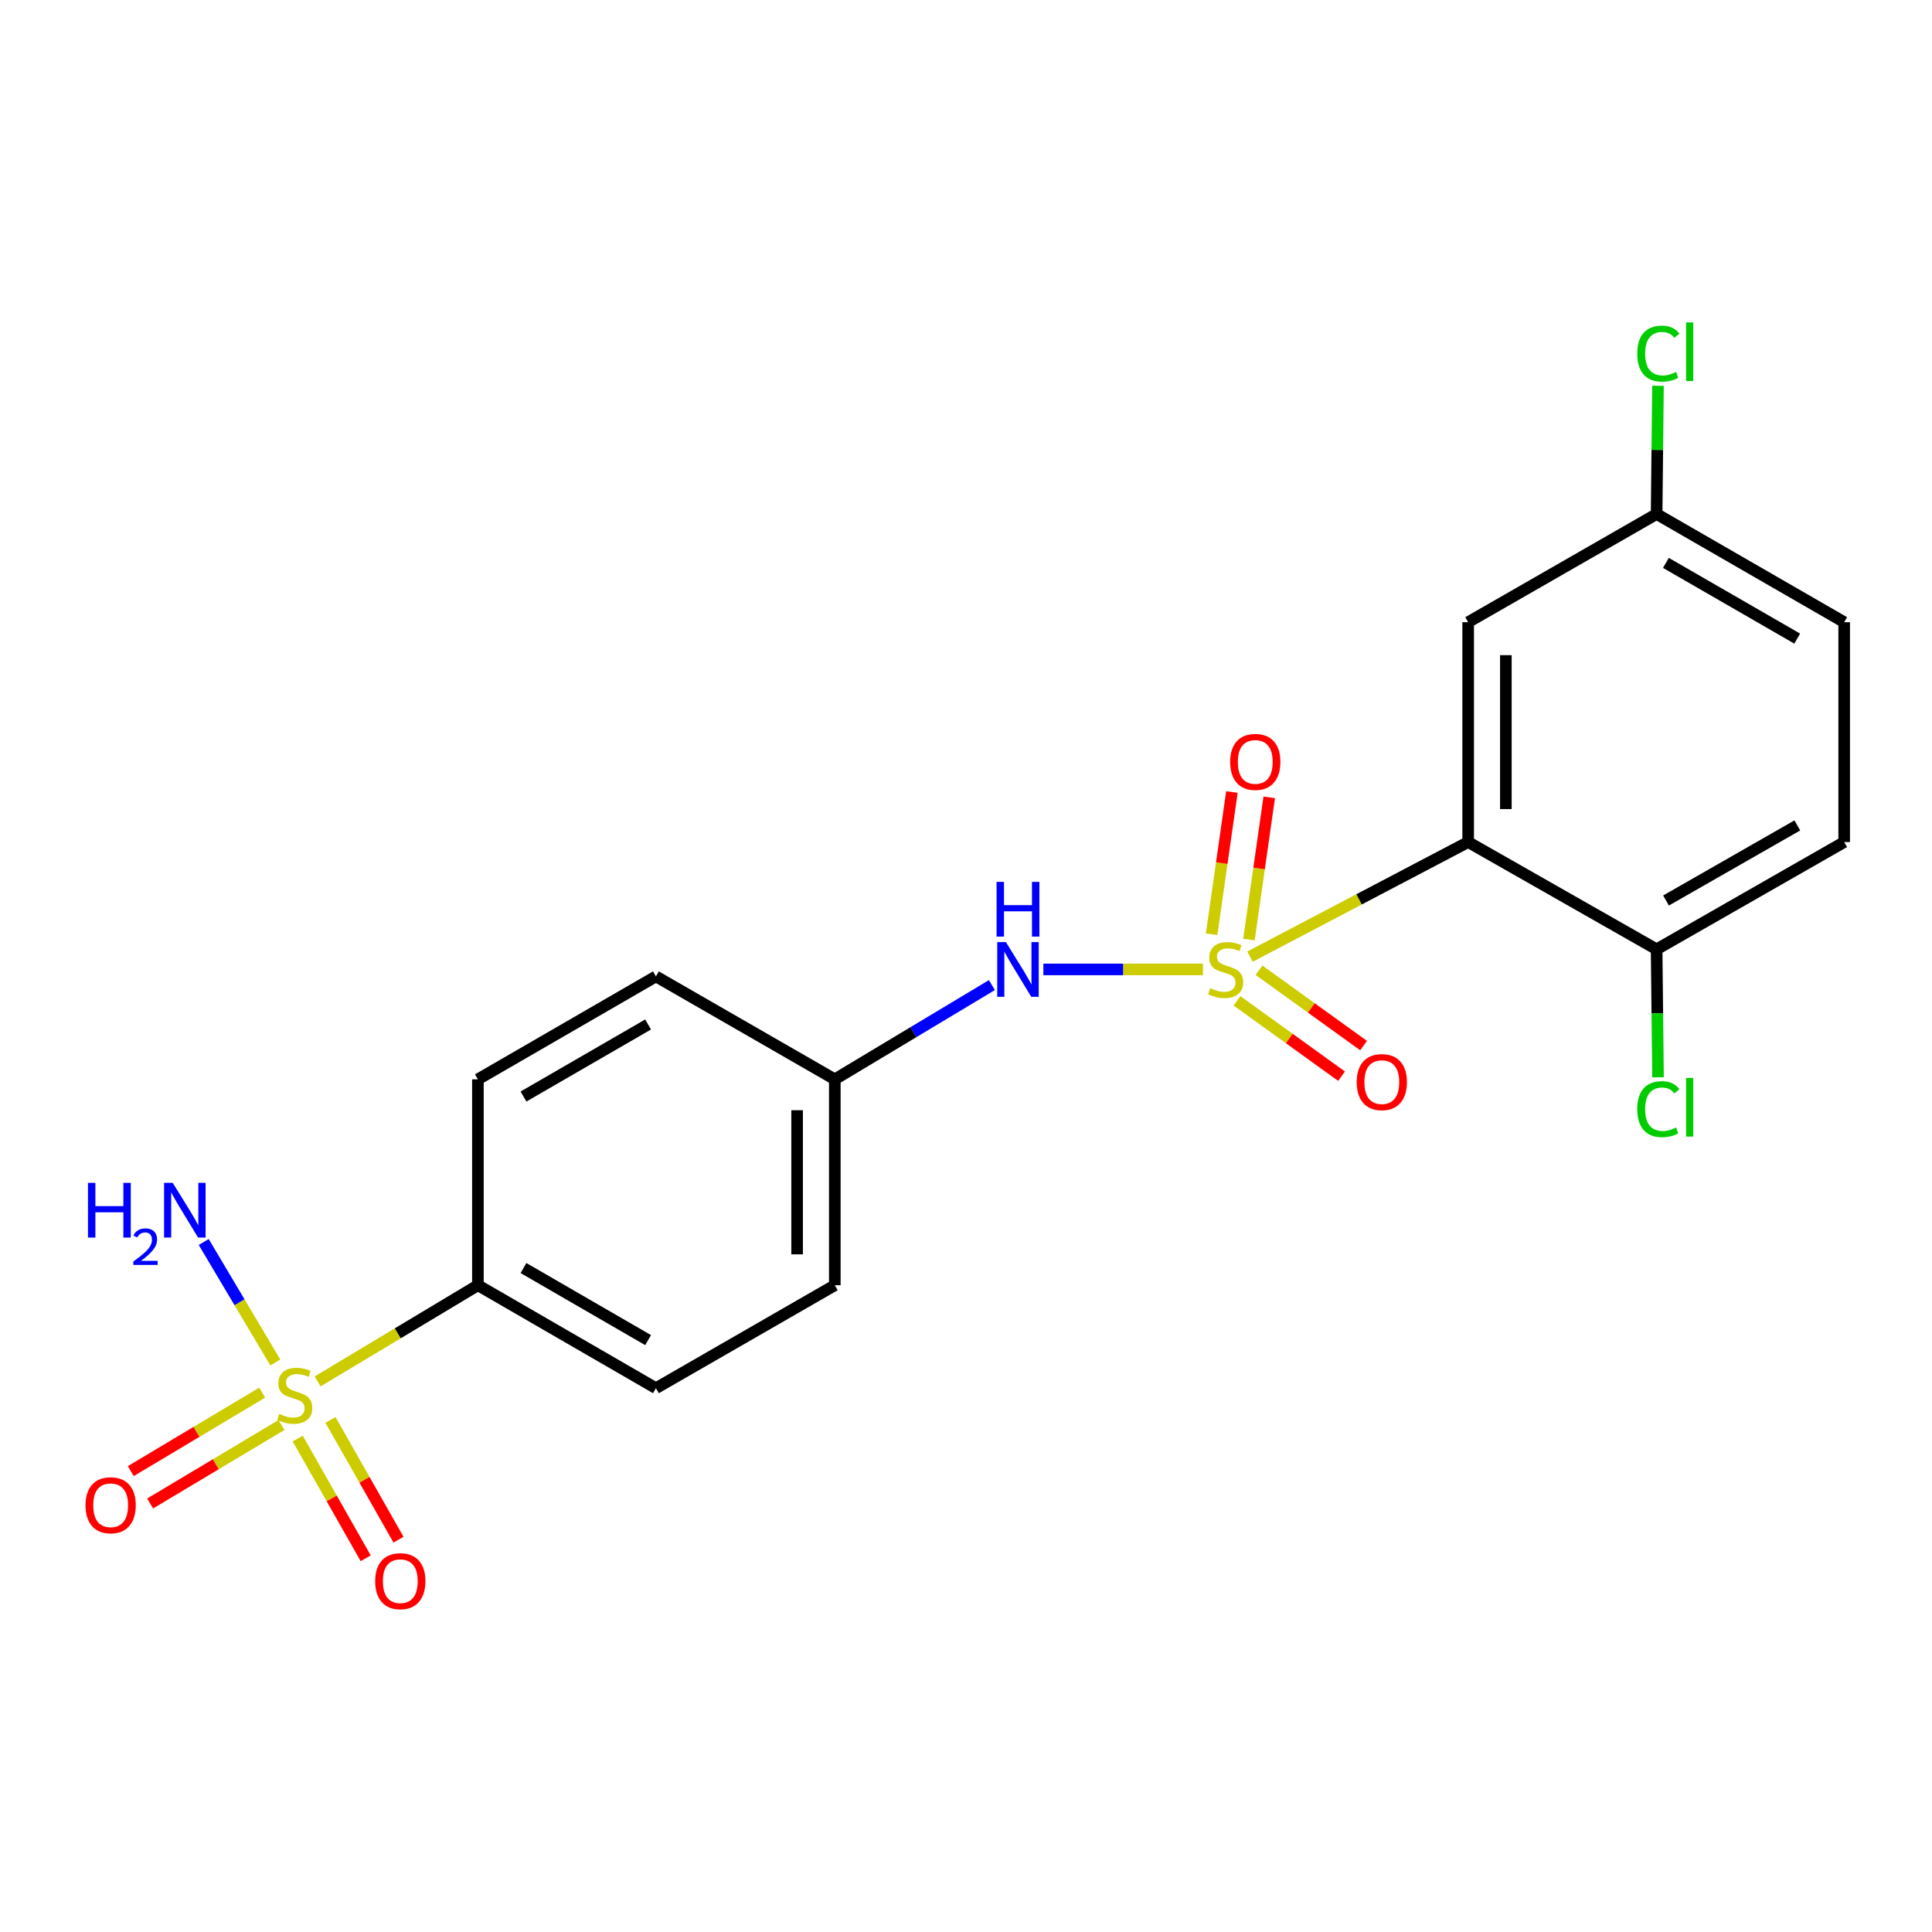 <?xml version='1.0' encoding='iso-8859-1'?>
<svg version='1.1' baseProfile='full'
              xmlns='http://www.w3.org/2000/svg'
                      xmlns:rdkit='http://www.rdkit.org/xml'
                      xmlns:xlink='http://www.w3.org/1999/xlink'
                  xml:space='preserve'
width='1000px' height='1000px' viewBox='0 0 1000 1000'>
<!-- END OF HEADER -->
<rect style='opacity:1.0;fill:#FFFFFF;stroke:none' width='1000' height='1000' x='0' y='0'> </rect>
<path class='bond-1' d='M 647.012,495.143 L 703.465,465.493' style='fill:none;fill-rule:evenodd;stroke:#CCCC00;stroke-width:6px;stroke-linecap:butt;stroke-linejoin:miter;stroke-opacity:1' />
<path class='bond-1' d='M 703.465,465.493 L 759.918,435.843' style='fill:none;fill-rule:evenodd;stroke:#000000;stroke-width:6px;stroke-linecap:butt;stroke-linejoin:miter;stroke-opacity:1' />
<path class='bond-2' d='M 622.62,501.774 L 581.33,501.774' style='fill:none;fill-rule:evenodd;stroke:#CCCC00;stroke-width:6px;stroke-linecap:butt;stroke-linejoin:miter;stroke-opacity:1' />
<path class='bond-2' d='M 581.33,501.774 L 540.039,501.774' style='fill:none;fill-rule:evenodd;stroke:#0000FF;stroke-width:6px;stroke-linecap:butt;stroke-linejoin:miter;stroke-opacity:1' />
<path class='bond-5' d='M 646.448,486.317 L 651.7,449.513' style='fill:none;fill-rule:evenodd;stroke:#CCCC00;stroke-width:6px;stroke-linecap:butt;stroke-linejoin:miter;stroke-opacity:1' />
<path class='bond-5' d='M 651.7,449.513 L 656.952,412.709' style='fill:none;fill-rule:evenodd;stroke:#FF0000;stroke-width:6px;stroke-linecap:butt;stroke-linejoin:miter;stroke-opacity:1' />
<path class='bond-5' d='M 627.131,483.561 L 632.383,446.756' style='fill:none;fill-rule:evenodd;stroke:#CCCC00;stroke-width:6px;stroke-linecap:butt;stroke-linejoin:miter;stroke-opacity:1' />
<path class='bond-5' d='M 632.383,446.756 L 637.635,409.952' style='fill:none;fill-rule:evenodd;stroke:#FF0000;stroke-width:6px;stroke-linecap:butt;stroke-linejoin:miter;stroke-opacity:1' />
<path class='bond-6' d='M 640.255,518.026 L 667.321,537.528' style='fill:none;fill-rule:evenodd;stroke:#CCCC00;stroke-width:6px;stroke-linecap:butt;stroke-linejoin:miter;stroke-opacity:1' />
<path class='bond-6' d='M 667.321,537.528 L 694.386,557.029' style='fill:none;fill-rule:evenodd;stroke:#FF0000;stroke-width:6px;stroke-linecap:butt;stroke-linejoin:miter;stroke-opacity:1' />
<path class='bond-6' d='M 651.662,502.195 L 678.727,521.697' style='fill:none;fill-rule:evenodd;stroke:#CCCC00;stroke-width:6px;stroke-linecap:butt;stroke-linejoin:miter;stroke-opacity:1' />
<path class='bond-6' d='M 678.727,521.697 L 705.793,541.198' style='fill:none;fill-rule:evenodd;stroke:#FF0000;stroke-width:6px;stroke-linecap:butt;stroke-linejoin:miter;stroke-opacity:1' />
<path class='bond-0' d='M 164.391,715.018 L 205.879,690.126' style='fill:none;fill-rule:evenodd;stroke:#CCCC00;stroke-width:6px;stroke-linecap:butt;stroke-linejoin:miter;stroke-opacity:1' />
<path class='bond-0' d='M 205.879,690.126 L 247.367,665.235' style='fill:none;fill-rule:evenodd;stroke:#000000;stroke-width:6px;stroke-linecap:butt;stroke-linejoin:miter;stroke-opacity:1' />
<path class='bond-8' d='M 135.689,720.83 L 101.693,741.137' style='fill:none;fill-rule:evenodd;stroke:#CCCC00;stroke-width:6px;stroke-linecap:butt;stroke-linejoin:miter;stroke-opacity:1' />
<path class='bond-8' d='M 101.693,741.137 L 67.697,761.444' style='fill:none;fill-rule:evenodd;stroke:#FF0000;stroke-width:6px;stroke-linecap:butt;stroke-linejoin:miter;stroke-opacity:1' />
<path class='bond-8' d='M 145.695,737.582 L 111.699,757.889' style='fill:none;fill-rule:evenodd;stroke:#CCCC00;stroke-width:6px;stroke-linecap:butt;stroke-linejoin:miter;stroke-opacity:1' />
<path class='bond-8' d='M 111.699,757.889 L 77.703,778.196' style='fill:none;fill-rule:evenodd;stroke:#FF0000;stroke-width:6px;stroke-linecap:butt;stroke-linejoin:miter;stroke-opacity:1' />
<path class='bond-9' d='M 154.086,744.589 L 171.689,775.581' style='fill:none;fill-rule:evenodd;stroke:#CCCC00;stroke-width:6px;stroke-linecap:butt;stroke-linejoin:miter;stroke-opacity:1' />
<path class='bond-9' d='M 171.689,775.581 L 189.292,806.572' style='fill:none;fill-rule:evenodd;stroke:#FF0000;stroke-width:6px;stroke-linecap:butt;stroke-linejoin:miter;stroke-opacity:1' />
<path class='bond-9' d='M 171.053,734.952 L 188.656,765.944' style='fill:none;fill-rule:evenodd;stroke:#CCCC00;stroke-width:6px;stroke-linecap:butt;stroke-linejoin:miter;stroke-opacity:1' />
<path class='bond-9' d='M 188.656,765.944 L 206.259,796.935' style='fill:none;fill-rule:evenodd;stroke:#FF0000;stroke-width:6px;stroke-linecap:butt;stroke-linejoin:miter;stroke-opacity:1' />
<path class='bond-10' d='M 142.502,705.221 L 123.973,674.039' style='fill:none;fill-rule:evenodd;stroke:#CCCC00;stroke-width:6px;stroke-linecap:butt;stroke-linejoin:miter;stroke-opacity:1' />
<path class='bond-10' d='M 123.973,674.039 L 105.443,642.857' style='fill:none;fill-rule:evenodd;stroke:#0000FF;stroke-width:6px;stroke-linecap:butt;stroke-linejoin:miter;stroke-opacity:1' />
<path class='bond-3' d='M 759.918,435.843 L 759.918,322.041' style='fill:none;fill-rule:evenodd;stroke:#000000;stroke-width:6px;stroke-linecap:butt;stroke-linejoin:miter;stroke-opacity:1' />
<path class='bond-3' d='M 779.431,418.773 L 779.431,339.111' style='fill:none;fill-rule:evenodd;stroke:#000000;stroke-width:6px;stroke-linecap:butt;stroke-linejoin:miter;stroke-opacity:1' />
<path class='bond-7' d='M 759.918,435.843 L 857.46,491.367' style='fill:none;fill-rule:evenodd;stroke:#000000;stroke-width:6px;stroke-linecap:butt;stroke-linejoin:miter;stroke-opacity:1' />
<path class='bond-11' d='M 513.402,509.877 L 472.749,534.27' style='fill:none;fill-rule:evenodd;stroke:#0000FF;stroke-width:6px;stroke-linecap:butt;stroke-linejoin:miter;stroke-opacity:1' />
<path class='bond-11' d='M 472.749,534.27 L 432.096,558.664' style='fill:none;fill-rule:evenodd;stroke:#000000;stroke-width:6px;stroke-linecap:butt;stroke-linejoin:miter;stroke-opacity:1' />
<path class='bond-15' d='M 759.918,322.041 L 857.46,266.051' style='fill:none;fill-rule:evenodd;stroke:#000000;stroke-width:6px;stroke-linecap:butt;stroke-linejoin:miter;stroke-opacity:1' />
<path class='bond-4' d='M 247.367,665.235 L 339.509,718.526' style='fill:none;fill-rule:evenodd;stroke:#000000;stroke-width:6px;stroke-linecap:butt;stroke-linejoin:miter;stroke-opacity:1' />
<path class='bond-4' d='M 270.957,656.337 L 335.457,693.641' style='fill:none;fill-rule:evenodd;stroke:#000000;stroke-width:6px;stroke-linecap:butt;stroke-linejoin:miter;stroke-opacity:1' />
<path class='bond-21' d='M 247.367,665.235 L 247.367,558.664' style='fill:none;fill-rule:evenodd;stroke:#000000;stroke-width:6px;stroke-linecap:butt;stroke-linejoin:miter;stroke-opacity:1' />
<path class='bond-14' d='M 857.46,491.367 L 954.545,435.843' style='fill:none;fill-rule:evenodd;stroke:#000000;stroke-width:6px;stroke-linecap:butt;stroke-linejoin:miter;stroke-opacity:1' />
<path class='bond-14' d='M 862.335,466.1 L 930.296,427.233' style='fill:none;fill-rule:evenodd;stroke:#000000;stroke-width:6px;stroke-linecap:butt;stroke-linejoin:miter;stroke-opacity:1' />
<path class='bond-16' d='M 857.46,491.367 L 857.824,524.488' style='fill:none;fill-rule:evenodd;stroke:#000000;stroke-width:6px;stroke-linecap:butt;stroke-linejoin:miter;stroke-opacity:1' />
<path class='bond-16' d='M 857.824,524.488 L 858.189,557.61' style='fill:none;fill-rule:evenodd;stroke:#00CC00;stroke-width:6px;stroke-linecap:butt;stroke-linejoin:miter;stroke-opacity:1' />
<path class='bond-17' d='M 432.096,558.664 L 339.509,505.383' style='fill:none;fill-rule:evenodd;stroke:#000000;stroke-width:6px;stroke-linecap:butt;stroke-linejoin:miter;stroke-opacity:1' />
<path class='bond-18' d='M 432.096,558.664 L 432.096,665.235' style='fill:none;fill-rule:evenodd;stroke:#000000;stroke-width:6px;stroke-linecap:butt;stroke-linejoin:miter;stroke-opacity:1' />
<path class='bond-18' d='M 412.584,574.649 L 412.584,649.249' style='fill:none;fill-rule:evenodd;stroke:#000000;stroke-width:6px;stroke-linecap:butt;stroke-linejoin:miter;stroke-opacity:1' />
<path class='bond-12' d='M 339.509,718.526 L 432.096,665.235' style='fill:none;fill-rule:evenodd;stroke:#000000;stroke-width:6px;stroke-linecap:butt;stroke-linejoin:miter;stroke-opacity:1' />
<path class='bond-13' d='M 247.367,558.664 L 339.509,505.383' style='fill:none;fill-rule:evenodd;stroke:#000000;stroke-width:6px;stroke-linecap:butt;stroke-linejoin:miter;stroke-opacity:1' />
<path class='bond-13' d='M 270.955,567.563 L 335.455,530.267' style='fill:none;fill-rule:evenodd;stroke:#000000;stroke-width:6px;stroke-linecap:butt;stroke-linejoin:miter;stroke-opacity:1' />
<path class='bond-19' d='M 954.545,435.843 L 954.545,322.041' style='fill:none;fill-rule:evenodd;stroke:#000000;stroke-width:6px;stroke-linecap:butt;stroke-linejoin:miter;stroke-opacity:1' />
<path class='bond-20' d='M 857.46,266.051 L 857.815,232.87' style='fill:none;fill-rule:evenodd;stroke:#000000;stroke-width:6px;stroke-linecap:butt;stroke-linejoin:miter;stroke-opacity:1' />
<path class='bond-20' d='M 857.815,232.87 L 858.17,199.689' style='fill:none;fill-rule:evenodd;stroke:#00CC00;stroke-width:6px;stroke-linecap:butt;stroke-linejoin:miter;stroke-opacity:1' />
<path class='bond-22' d='M 857.46,266.051 L 954.545,322.041' style='fill:none;fill-rule:evenodd;stroke:#000000;stroke-width:6px;stroke-linecap:butt;stroke-linejoin:miter;stroke-opacity:1' />
<path class='bond-22' d='M 862.274,291.352 L 930.234,330.546' style='fill:none;fill-rule:evenodd;stroke:#000000;stroke-width:6px;stroke-linecap:butt;stroke-linejoin:miter;stroke-opacity:1' />
<path  class='atom-0' d='M 626.388 511.494
Q 626.708 511.614, 628.028 512.174
Q 629.348 512.734, 630.788 513.094
Q 632.268 513.414, 633.708 513.414
Q 636.388 513.414, 637.948 512.134
Q 639.508 510.814, 639.508 508.534
Q 639.508 506.974, 638.708 506.014
Q 637.948 505.054, 636.748 504.534
Q 635.548 504.014, 633.548 503.414
Q 631.028 502.654, 629.508 501.934
Q 628.028 501.214, 626.948 499.694
Q 625.908 498.174, 625.908 495.614
Q 625.908 492.054, 628.308 489.854
Q 630.748 487.654, 635.548 487.654
Q 638.828 487.654, 642.548 489.214
L 641.628 492.294
Q 638.228 490.894, 635.668 490.894
Q 632.908 490.894, 631.388 492.054
Q 629.868 493.174, 629.908 495.134
Q 629.908 496.654, 630.668 497.574
Q 631.468 498.494, 632.588 499.014
Q 633.748 499.534, 635.668 500.134
Q 638.228 500.934, 639.748 501.734
Q 641.268 502.534, 642.348 504.174
Q 643.468 505.774, 643.468 508.534
Q 643.468 512.454, 640.828 514.574
Q 638.228 516.654, 633.868 516.654
Q 631.348 516.654, 629.428 516.094
Q 627.548 515.574, 625.308 514.654
L 626.388 511.494
' fill='#CCCC00'/>
<path  class='atom-1' d='M 144.546 731.845
Q 144.866 731.965, 146.186 732.525
Q 147.506 733.085, 148.946 733.445
Q 150.426 733.765, 151.866 733.765
Q 154.546 733.765, 156.106 732.485
Q 157.666 731.165, 157.666 728.885
Q 157.666 727.325, 156.866 726.365
Q 156.106 725.405, 154.906 724.885
Q 153.706 724.365, 151.706 723.765
Q 149.186 723.005, 147.666 722.285
Q 146.186 721.565, 145.106 720.045
Q 144.066 718.525, 144.066 715.965
Q 144.066 712.405, 146.466 710.205
Q 148.906 708.005, 153.706 708.005
Q 156.986 708.005, 160.706 709.565
L 159.786 712.645
Q 156.386 711.245, 153.826 711.245
Q 151.066 711.245, 149.546 712.405
Q 148.026 713.525, 148.066 715.485
Q 148.066 717.005, 148.826 717.925
Q 149.626 718.845, 150.746 719.365
Q 151.906 719.885, 153.826 720.485
Q 156.386 721.285, 157.906 722.085
Q 159.426 722.885, 160.506 724.525
Q 161.626 726.125, 161.626 728.885
Q 161.626 732.805, 158.986 734.925
Q 156.386 737.005, 152.026 737.005
Q 149.506 737.005, 147.586 736.445
Q 145.706 735.925, 143.466 735.005
L 144.546 731.845
' fill='#CCCC00'/>
<path  class='atom-3' d='M 520.646 487.614
L 529.926 502.614
Q 530.846 504.094, 532.326 506.774
Q 533.806 509.454, 533.886 509.614
L 533.886 487.614
L 537.646 487.614
L 537.646 515.934
L 533.766 515.934
L 523.806 499.534
Q 522.646 497.614, 521.406 495.414
Q 520.206 493.214, 519.846 492.534
L 519.846 515.934
L 516.166 515.934
L 516.166 487.614
L 520.646 487.614
' fill='#0000FF'/>
<path  class='atom-3' d='M 515.826 456.462
L 519.666 456.462
L 519.666 468.502
L 534.146 468.502
L 534.146 456.462
L 537.986 456.462
L 537.986 484.782
L 534.146 484.782
L 534.146 471.702
L 519.666 471.702
L 519.666 484.782
L 515.826 484.782
L 515.826 456.462
' fill='#0000FF'/>
<path  class='atom-6' d='M 636.727 394.361
Q 636.727 387.561, 640.087 383.761
Q 643.447 379.961, 649.727 379.961
Q 656.007 379.961, 659.367 383.761
Q 662.727 387.561, 662.727 394.361
Q 662.727 401.241, 659.327 405.161
Q 655.927 409.041, 649.727 409.041
Q 643.487 409.041, 640.087 405.161
Q 636.727 401.281, 636.727 394.361
M 649.727 405.841
Q 654.047 405.841, 656.367 402.961
Q 658.727 400.041, 658.727 394.361
Q 658.727 388.801, 656.367 386.001
Q 654.047 383.161, 649.727 383.161
Q 645.407 383.161, 643.047 385.961
Q 640.727 388.761, 640.727 394.361
Q 640.727 400.081, 643.047 402.961
Q 645.407 405.841, 649.727 405.841
' fill='#FF0000'/>
<path  class='atom-7' d='M 702.224 560.099
Q 702.224 553.299, 705.584 549.499
Q 708.944 545.699, 715.224 545.699
Q 721.504 545.699, 724.864 549.499
Q 728.224 553.299, 728.224 560.099
Q 728.224 566.979, 724.824 570.899
Q 721.424 574.779, 715.224 574.779
Q 708.984 574.779, 705.584 570.899
Q 702.224 567.019, 702.224 560.099
M 715.224 571.579
Q 719.544 571.579, 721.864 568.699
Q 724.224 565.779, 724.224 560.099
Q 724.224 554.539, 721.864 551.739
Q 719.544 548.899, 715.224 548.899
Q 710.904 548.899, 708.544 551.699
Q 706.224 554.499, 706.224 560.099
Q 706.224 565.819, 708.544 568.699
Q 710.904 571.579, 715.224 571.579
' fill='#FF0000'/>
<path  class='atom-9' d='M 44.271 779.116
Q 44.271 772.316, 47.631 768.516
Q 50.991 764.716, 57.271 764.716
Q 63.551 764.716, 66.911 768.516
Q 70.271 772.316, 70.271 779.116
Q 70.271 785.996, 66.871 789.916
Q 63.471 793.796, 57.271 793.796
Q 51.031 793.796, 47.631 789.916
Q 44.271 786.036, 44.271 779.116
M 57.271 790.596
Q 61.591 790.596, 63.911 787.716
Q 66.271 784.796, 66.271 779.116
Q 66.271 773.556, 63.911 770.756
Q 61.591 767.916, 57.271 767.916
Q 52.951 767.916, 50.591 770.716
Q 48.271 773.516, 48.271 779.116
Q 48.271 784.836, 50.591 787.716
Q 52.951 790.596, 57.271 790.596
' fill='#FF0000'/>
<path  class='atom-10' d='M 194.192 818.412
Q 194.192 811.612, 197.552 807.812
Q 200.912 804.012, 207.192 804.012
Q 213.472 804.012, 216.832 807.812
Q 220.192 811.612, 220.192 818.412
Q 220.192 825.292, 216.792 829.212
Q 213.392 833.092, 207.192 833.092
Q 200.952 833.092, 197.552 829.212
Q 194.192 825.332, 194.192 818.412
M 207.192 829.892
Q 211.512 829.892, 213.832 827.012
Q 216.192 824.092, 216.192 818.412
Q 216.192 812.852, 213.832 810.052
Q 211.512 807.212, 207.192 807.212
Q 202.872 807.212, 200.512 810.012
Q 198.192 812.812, 198.192 818.412
Q 198.192 824.132, 200.512 827.012
Q 202.872 829.892, 207.192 829.892
' fill='#FF0000'/>
<path  class='atom-11' d='M 45.534 612.245
L 49.374 612.245
L 49.374 624.285
L 63.854 624.285
L 63.854 612.245
L 67.694 612.245
L 67.694 640.565
L 63.854 640.565
L 63.854 627.485
L 49.374 627.485
L 49.374 640.565
L 45.534 640.565
L 45.534 612.245
' fill='#0000FF'/>
<path  class='atom-11' d='M 69.067 639.571
Q 69.754 637.802, 71.39 636.825
Q 73.027 635.822, 75.298 635.822
Q 78.122 635.822, 79.706 637.353
Q 81.29 638.885, 81.29 641.604
Q 81.29 644.376, 79.231 646.963
Q 77.198 649.55, 72.974 652.613
L 81.607 652.613
L 81.607 654.725
L 69.014 654.725
L 69.014 652.956
Q 72.499 650.474, 74.558 648.626
Q 76.644 646.778, 77.647 645.115
Q 78.65 643.452, 78.65 641.736
Q 78.65 639.941, 77.753 638.937
Q 76.855 637.934, 75.298 637.934
Q 73.793 637.934, 72.79 638.541
Q 71.786 639.149, 71.074 640.495
L 69.067 639.571
' fill='#0000FF'/>
<path  class='atom-11' d='M 89.407 612.245
L 98.687 627.245
Q 99.607 628.725, 101.087 631.405
Q 102.567 634.085, 102.647 634.245
L 102.647 612.245
L 106.407 612.245
L 106.407 640.565
L 102.527 640.565
L 92.567 624.165
Q 91.407 622.245, 90.167 620.045
Q 88.967 617.845, 88.607 617.165
L 88.607 640.565
L 84.927 640.565
L 84.927 612.245
L 89.407 612.245
' fill='#0000FF'/>
<path  class='atom-17' d='M 847.439 574.094
Q 847.439 567.054, 850.719 563.374
Q 854.039 559.654, 860.319 559.654
Q 866.159 559.654, 869.279 563.774
L 866.639 565.934
Q 864.359 562.934, 860.319 562.934
Q 856.039 562.934, 853.759 565.814
Q 851.519 568.654, 851.519 574.094
Q 851.519 579.694, 853.839 582.574
Q 856.199 585.454, 860.759 585.454
Q 863.879 585.454, 867.519 583.574
L 868.639 586.574
Q 867.159 587.534, 864.919 588.094
Q 862.679 588.654, 860.199 588.654
Q 854.039 588.654, 850.719 584.894
Q 847.439 581.134, 847.439 574.094
' fill='#00CC00'/>
<path  class='atom-17' d='M 872.719 557.934
L 876.399 557.934
L 876.399 588.294
L 872.719 588.294
L 872.719 557.934
' fill='#00CC00'/>
<path  class='atom-21' d='M 847.439 183.029
Q 847.439 175.989, 850.719 172.309
Q 854.039 168.589, 860.319 168.589
Q 866.159 168.589, 869.279 172.709
L 866.639 174.869
Q 864.359 171.869, 860.319 171.869
Q 856.039 171.869, 853.759 174.749
Q 851.519 177.589, 851.519 183.029
Q 851.519 188.629, 853.839 191.509
Q 856.199 194.389, 860.759 194.389
Q 863.879 194.389, 867.519 192.509
L 868.639 195.509
Q 867.159 196.469, 864.919 197.029
Q 862.679 197.589, 860.199 197.589
Q 854.039 197.589, 850.719 193.829
Q 847.439 190.069, 847.439 183.029
' fill='#00CC00'/>
<path  class='atom-21' d='M 872.719 166.869
L 876.399 166.869
L 876.399 197.229
L 872.719 197.229
L 872.719 166.869
' fill='#00CC00'/>
</svg>
